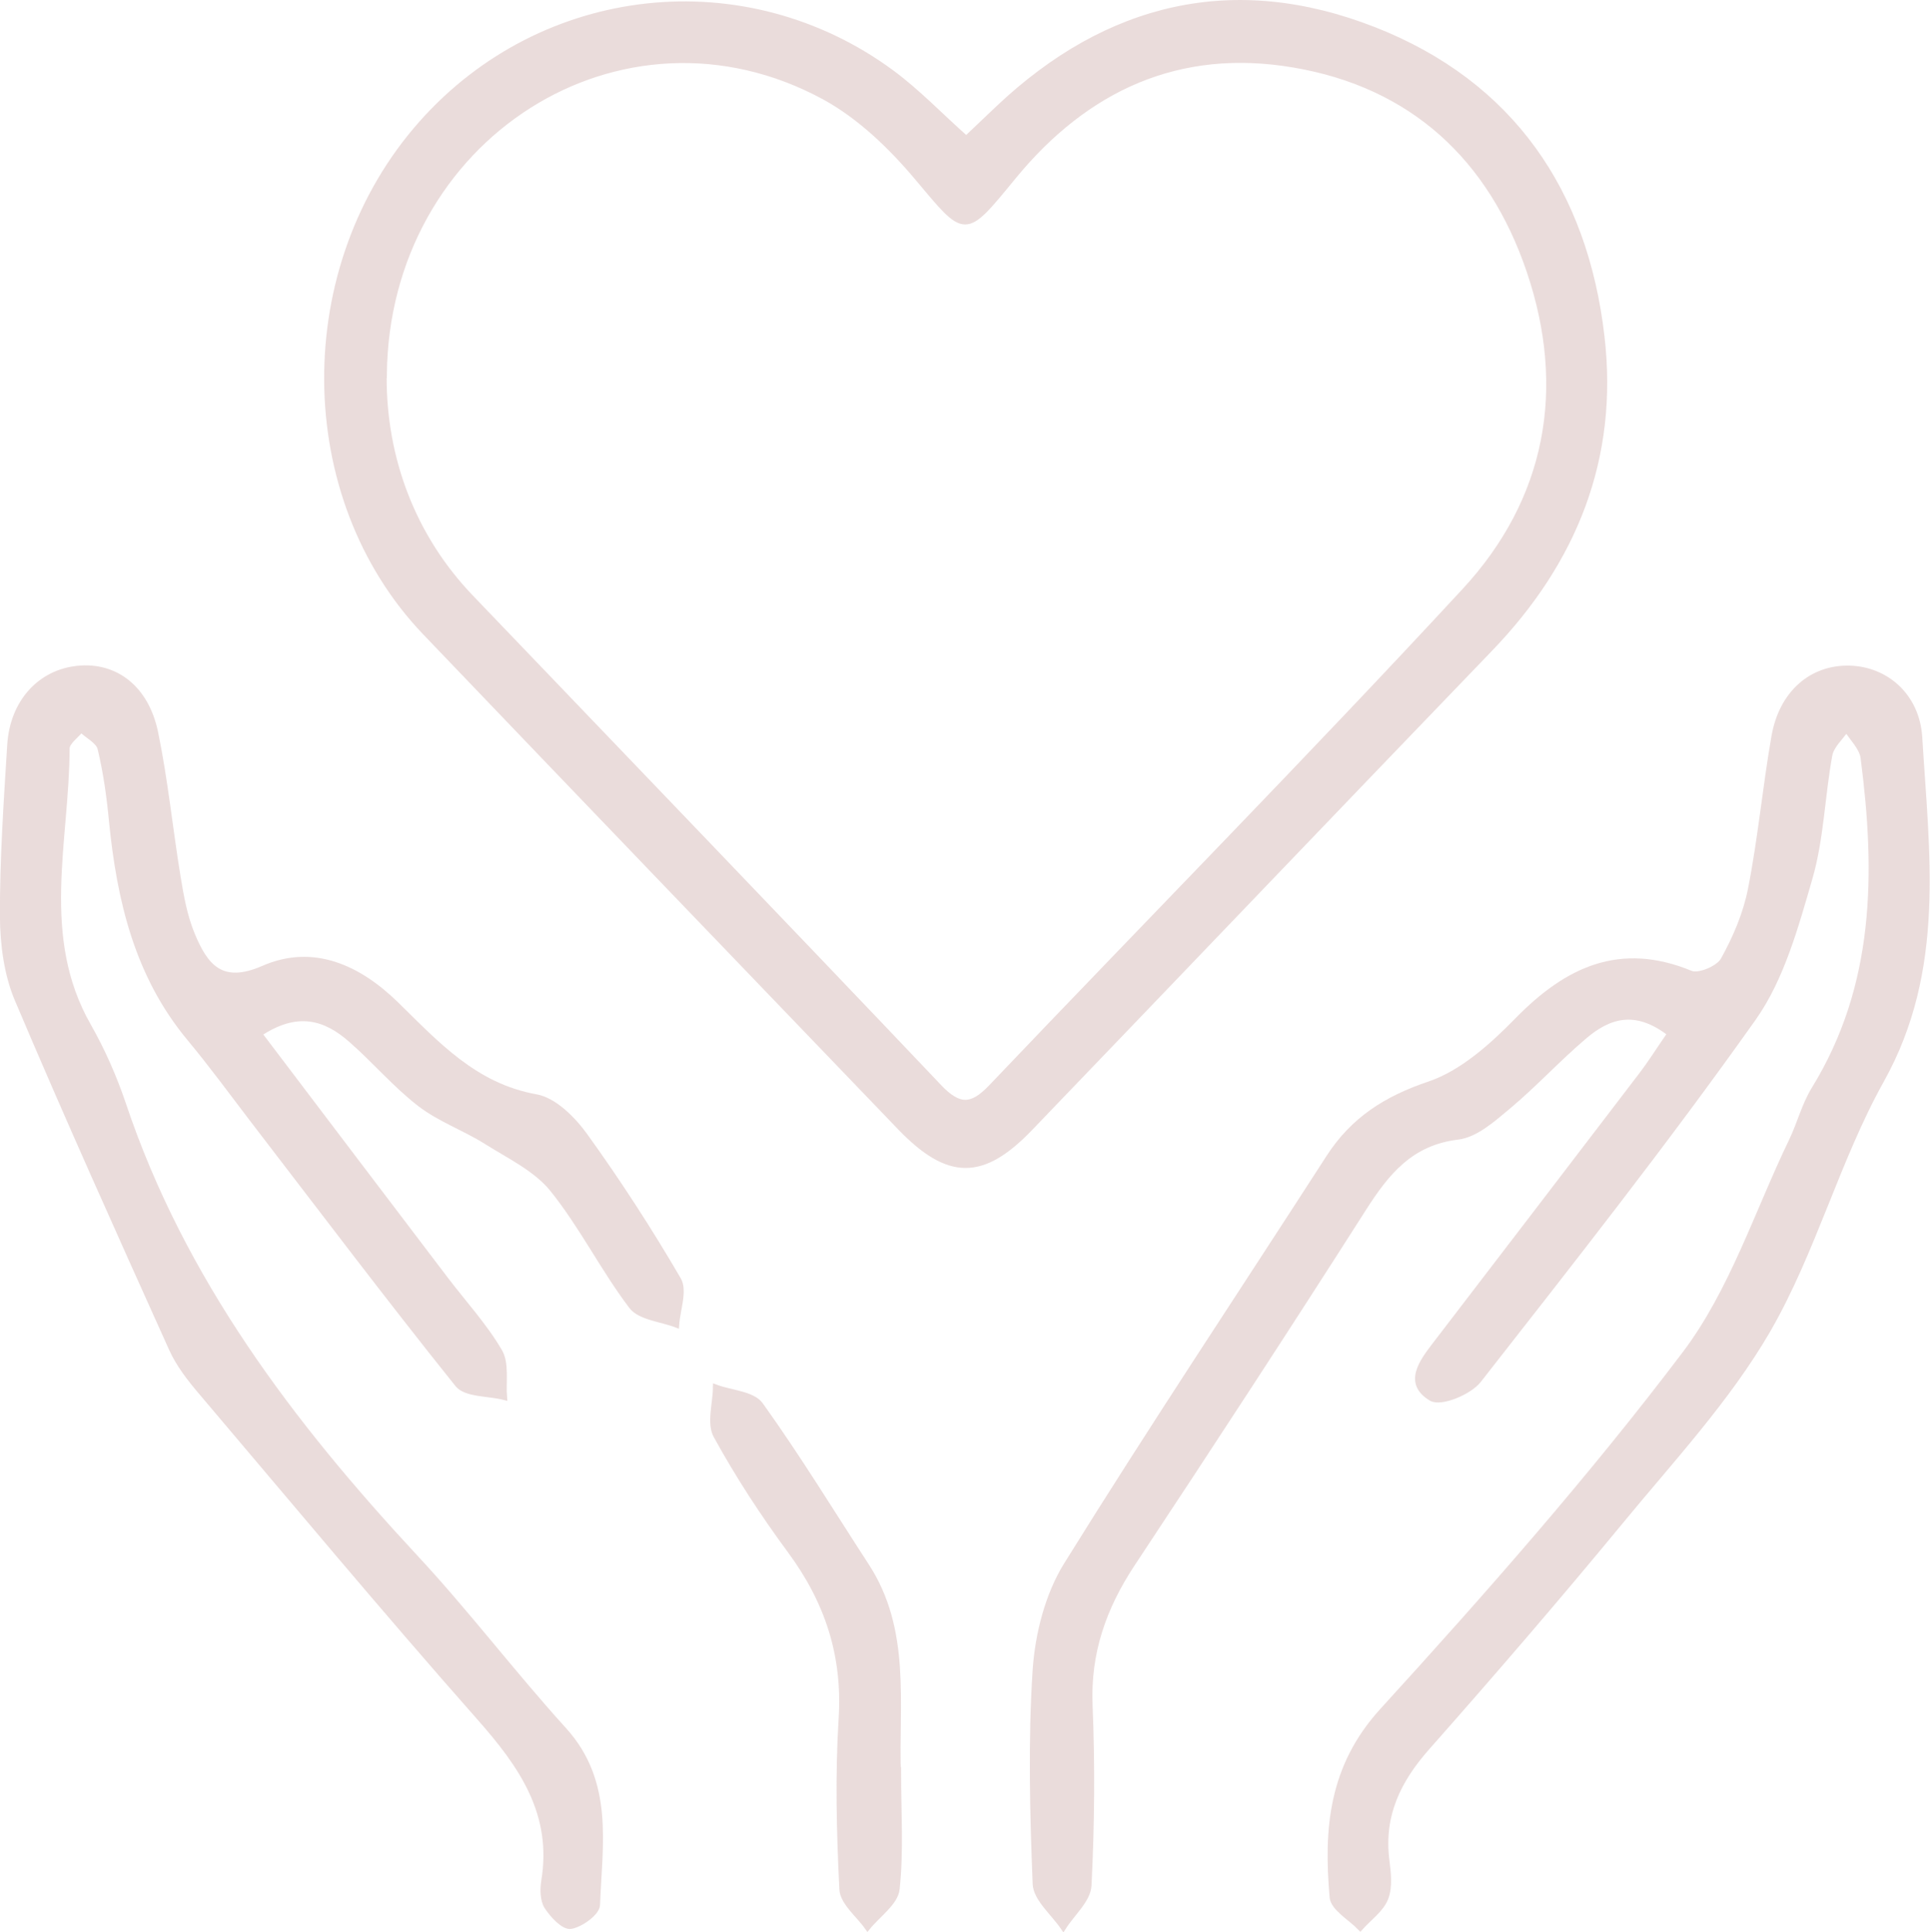 <svg viewBox="0 0 108.54 108.64" xmlns:xlink="http://www.w3.org/1999/xlink" xmlns="http://www.w3.org/2000/svg" data-name="Layer 2" id="Layer_2">
  <defs>
    <style>
      .cls-1, .cls-2 {
        fill: none;
      }

      .cls-2 {
        stroke: #c49b99;
        stroke-miterlimit: 10;
        stroke-width: .31px;
      }

      .cls-3 {
        clip-path: url(#clippath-1);
      }

      .cls-4 {
        clip-path: url(#clippath-2);
      }

      .cls-5 {
        opacity: .35;
      }

      .cls-6 {
        fill: #c49b99;
      }

      .cls-7 {
        clip-path: url(#clippath);
      }
    </style>
    <clipPath id="clippath">
      <rect height="108.64" width="108.54" class="cls-1"></rect>
    </clipPath>
    <clipPath id="clippath-1">
      <rect height="108.63" width="108.54" y="0" class="cls-1"></rect>
    </clipPath>
    <clipPath id="clippath-2">
      <rect height="108.64" width="108.54" y="0" class="cls-1"></rect>
    </clipPath>
  </defs>
  <g data-name="Layer 1" id="Layer_1-2">
    <g class="cls-7">
      <g class="cls-5">
        <g class="cls-3">
          <g class="cls-4">
            <path d="M54.34,7.8c.66-.62,1.22-1.17,1.8-1.71,6.14-5.81,13.27-7.5,21.13-4.42,7.72,3.03,11.87,9.11,12.81,17.26.79,6.81-1.53,12.62-6.27,17.54-8.64,8.97-17.25,17.98-25.88,26.96-2.68,2.79-4.59,2.78-7.31-.04-8.91-9.27-17.82-18.54-26.71-27.83-7.3-7.64-7.37-20.57-.19-28.64C30.54-.75,41.89-1.99,50.14,4.08c1.46,1.08,2.73,2.41,4.2,3.72M21.59,21.11c-.03,4.73,1.67,9.12,4.88,12.47,8.78,9.17,17.59,18.32,26.34,27.53,1.12,1.18,1.84,1.16,2.92.03,8.87-9.31,17.9-18.48,26.63-27.91,4.74-5.12,5.89-11.37,3.65-17.99-2.15-6.34-6.56-10.47-13.27-11.6-6.44-1.09-11.66,1.31-15.75,6.3-2.79,3.4-2.65,3.32-5.41.04-1.47-1.75-3.24-3.45-5.22-4.53-11.4-6.18-24.66,2.27-24.76,15.66" class="cls-6"></path>
            <path d="M54.34,7.8c.66-.62,1.22-1.17,1.8-1.71,6.14-5.81,13.27-7.5,21.13-4.42,7.72,3.03,11.87,9.11,12.81,17.26.79,6.81-1.53,12.62-6.27,17.54-8.64,8.97-17.25,17.98-25.88,26.96-2.68,2.79-4.59,2.78-7.31-.04-8.91-9.27-17.82-18.54-26.71-27.83-7.3-7.64-7.37-20.57-.19-28.64C30.54-.75,41.89-1.99,50.14,4.08c1.46,1.08,2.73,2.41,4.2,3.72ZM21.59,21.11c-.03,4.73,1.67,9.12,4.88,12.47,8.78,9.17,17.59,18.32,26.34,27.53,1.12,1.18,1.84,1.16,2.92.03,8.87-9.31,17.9-18.48,26.63-27.91,4.74-5.12,5.89-11.37,3.65-17.99-2.15-6.34-6.56-10.47-13.27-11.6-6.44-1.09-11.66,1.31-15.75,6.3-2.79,3.4-2.65,3.32-5.41.04-1.47-1.75-3.24-3.45-5.22-4.53-11.4-6.18-24.66,2.27-24.76,15.66Z" class="cls-2"></path>
            <path d="M93.9,58.1c-1.95-1.5-3.46-.98-4.82.19-1.47,1.25-2.78,2.68-4.26,3.92-.85.71-1.83,1.59-2.83,1.71-2.66.32-4,1.99-5.31,4.04-4.28,6.71-8.63,13.37-13.02,20-1.6,2.43-2.49,4.96-2.37,7.92.14,3.37.11,6.76-.06,10.13-.04.81-.93,1.57-1.43,2.36-.55-.81-1.53-1.61-1.57-2.44-.16-4.01-.26-8.05,0-12.05.14-2.01.7-4.21,1.75-5.9,4.79-7.71,9.83-15.27,14.75-22.9,1.37-2.13,3.23-3.31,5.67-4.13,1.85-.63,3.53-2.15,4.95-3.6,2.79-2.85,5.77-4.25,9.73-2.62.46.19,1.58-.28,1.84-.76.69-1.24,1.27-2.6,1.54-3.99.56-2.84.82-5.73,1.32-8.58.43-2.44,2.12-3.88,4.25-3.82,2.03.06,3.77,1.54,3.92,3.87.39,6.53,1.34,13.06-2.15,19.3-2.49,4.47-3.82,9.6-6.37,14.02-2.27,3.92-5.45,7.32-8.35,10.85-3.53,4.28-7.15,8.48-10.82,12.63-1.64,1.85-2.59,3.82-2.28,6.33.09.71.19,1.52-.06,2.15-.25.64-.93,1.11-1.42,1.66-.55-.57-1.52-1.11-1.57-1.72-.33-3.8-.08-7.32,2.83-10.5,5.9-6.47,11.71-13.06,16.99-20.04,2.66-3.51,4.07-7.97,6.02-12.01.45-.94.71-1.99,1.25-2.87,3.59-5.83,3.61-12.18,2.77-18.65-.08-.57-.62-1.08-.95-1.61-.33.49-.86.94-.95,1.48-.42,2.29-.47,4.67-1.11,6.89-.79,2.72-1.58,5.64-3.18,7.9-4.92,6.94-10.2,13.64-15.45,20.35-.53.67-2.12,1.32-2.65,1.01-1.44-.85-.54-2.04.22-3.03,3.86-5.04,7.73-10.08,11.58-15.13.53-.69.99-1.43,1.62-2.34" class="cls-6"></path>
            <path d="M93.9,58.1c-1.95-1.5-3.46-.98-4.82.19-1.47,1.25-2.78,2.68-4.26,3.92-.85.71-1.83,1.59-2.83,1.71-2.66.32-4,1.99-5.31,4.04-4.28,6.71-8.63,13.37-13.02,20-1.6,2.43-2.49,4.96-2.37,7.92.14,3.37.11,6.76-.06,10.13-.04.81-.93,1.57-1.43,2.36-.55-.81-1.53-1.61-1.57-2.44-.16-4.01-.26-8.05,0-12.05.14-2.01.7-4.21,1.75-5.9,4.79-7.71,9.83-15.27,14.75-22.9,1.37-2.13,3.23-3.31,5.67-4.13,1.85-.63,3.53-2.15,4.95-3.6,2.79-2.85,5.77-4.25,9.73-2.62.46.19,1.58-.28,1.84-.76.69-1.24,1.27-2.6,1.54-3.99.56-2.84.82-5.73,1.32-8.58.43-2.44,2.12-3.88,4.25-3.82,2.03.06,3.77,1.54,3.92,3.87.39,6.53,1.34,13.06-2.15,19.3-2.49,4.47-3.82,9.6-6.37,14.02-2.27,3.92-5.45,7.32-8.35,10.85-3.53,4.28-7.15,8.48-10.82,12.63-1.64,1.85-2.59,3.82-2.28,6.33.09.71.19,1.52-.06,2.15-.25.64-.93,1.11-1.42,1.66-.55-.57-1.52-1.11-1.57-1.72-.33-3.8-.08-7.32,2.83-10.5,5.9-6.47,11.71-13.06,16.99-20.04,2.66-3.51,4.07-7.97,6.02-12.01.45-.94.71-1.99,1.25-2.87,3.59-5.83,3.61-12.18,2.77-18.65-.08-.57-.62-1.08-.95-1.61-.33.49-.86.94-.95,1.48-.42,2.29-.47,4.67-1.11,6.89-.79,2.72-1.58,5.64-3.18,7.9-4.92,6.94-10.2,13.64-15.45,20.35-.53.67-2.12,1.32-2.65,1.01-1.44-.85-.54-2.04.22-3.03,3.86-5.04,7.73-10.08,11.58-15.13.53-.69.99-1.43,1.62-2.34Z" class="cls-2"></path>
            <path d="M14.58,58.12c3.59,4.74,7.03,9.27,10.48,13.81,1.02,1.34,2.18,2.6,3.03,4.05.4.68.2,1.71.27,2.58-.89-.23-2.16-.15-2.62-.72-3.92-4.89-7.7-9.9-11.52-14.87-1.17-1.53-2.31-3.09-3.54-4.57-2.97-3.56-3.96-7.81-4.4-12.27-.13-1.36-.32-2.72-.64-4.05-.1-.41-.71-.71-1.08-1.06-.28.35-.79.7-.8,1.05-.01,5.23-1.66,10.58,1.21,15.61.79,1.39,1.45,2.89,1.96,4.4,3.32,9.9,9.44,17.97,16.44,25.5,2.9,3.12,5.48,6.53,8.34,9.68,2.67,2.94,2.01,6.44,1.88,9.85-.02.44-.93,1.1-1.49,1.19-.4.06-1.03-.62-1.34-1.1-.23-.36-.24-.95-.17-1.41.64-3.82-1.25-6.53-3.64-9.23-5.32-6.02-10.47-12.2-15.67-18.33-.62-.73-1.23-1.52-1.62-2.38-2.94-6.52-5.88-13.05-8.67-19.63-.61-1.43-.83-3.12-.84-4.69-.01-3.21.21-6.43.41-9.64.15-2.41,1.69-4.08,3.8-4.3,2.12-.22,3.86,1.09,4.38,3.61.55,2.67.82,5.4,1.26,8.1.18,1.1.38,2.23.81,3.26.73,1.76,1.62,2.93,4,1.89,2.81-1.23,5.37-.03,7.46,2.01,2.29,2.24,4.42,4.6,7.87,5.22,1.03.18,2.09,1.25,2.76,2.18,1.88,2.61,3.63,5.31,5.25,8.09.36.62-.05,1.68-.11,2.54-.86-.33-2.04-.42-2.52-1.04-1.6-2.11-2.79-4.53-4.45-6.59-.93-1.15-2.43-1.86-3.73-2.68-1.21-.76-2.6-1.25-3.72-2.11-1.39-1.07-2.55-2.45-3.88-3.61-1.43-1.26-3.02-1.76-5.16-.33" class="cls-6"></path>
            <path d="M14.58,58.12c3.59,4.74,7.03,9.27,10.48,13.81,1.02,1.34,2.18,2.6,3.03,4.05.4.68.2,1.71.27,2.58-.89-.23-2.16-.15-2.62-.72-3.92-4.89-7.7-9.9-11.52-14.87-1.17-1.53-2.31-3.09-3.54-4.57-2.97-3.56-3.96-7.81-4.4-12.27-.13-1.36-.32-2.72-.64-4.05-.1-.41-.71-.71-1.08-1.06-.28.35-.79.7-.8,1.05-.01,5.23-1.66,10.58,1.21,15.61.79,1.39,1.45,2.89,1.96,4.4,3.32,9.9,9.44,17.97,16.44,25.5,2.9,3.12,5.48,6.53,8.34,9.68,2.67,2.94,2.01,6.44,1.88,9.85-.02.44-.93,1.1-1.49,1.19-.4.06-1.03-.62-1.34-1.1-.23-.36-.24-.95-.17-1.41.64-3.82-1.25-6.53-3.64-9.23-5.32-6.02-10.47-12.2-15.67-18.33-.62-.73-1.23-1.52-1.62-2.38-2.94-6.52-5.88-13.05-8.67-19.63-.61-1.43-.83-3.12-.84-4.69-.01-3.21.21-6.43.41-9.64.15-2.41,1.69-4.08,3.8-4.3,2.12-.22,3.86,1.09,4.38,3.61.55,2.67.82,5.4,1.26,8.1.18,1.1.38,2.23.81,3.26.73,1.76,1.62,2.93,4,1.89,2.81-1.23,5.37-.03,7.46,2.01,2.29,2.24,4.42,4.6,7.87,5.22,1.03.18,2.09,1.25,2.76,2.18,1.88,2.61,3.63,5.31,5.25,8.09.36.62-.05,1.68-.11,2.54-.86-.33-2.04-.42-2.52-1.04-1.6-2.11-2.79-4.53-4.45-6.59-.93-1.15-2.43-1.86-3.73-2.68-1.21-.76-2.6-1.25-3.72-2.11-1.39-1.07-2.55-2.45-3.88-3.61-1.43-1.26-3.02-1.76-5.16-.33Z" class="cls-2"></path>
            <path d="M50.52,99.72c0,2.17.15,4.35-.08,6.49-.08.77-1.07,1.44-1.65,2.16-.5-.71-1.39-1.4-1.43-2.14-.16-3.2-.24-6.42-.04-9.62.22-3.56-.79-6.59-2.88-9.42-1.52-2.06-2.93-4.22-4.16-6.46-.39-.7-.04-1.81-.03-2.73.86.32,2.08.37,2.52.99,2.1,2.93,3.98,6.01,5.95,9.04,2.37,3.63,1.66,7.73,1.79,11.7" class="cls-6"></path>
            <path d="M50.52,99.72c0,2.17.15,4.35-.08,6.49-.08.77-1.07,1.44-1.65,2.16-.5-.71-1.39-1.4-1.43-2.14-.16-3.2-.24-6.42-.04-9.62.22-3.56-.79-6.59-2.88-9.42-1.52-2.06-2.93-4.22-4.16-6.46-.39-.7-.04-1.81-.03-2.73.86.32,2.08.37,2.52.99,2.1,2.93,3.98,6.01,5.95,9.04,2.37,3.63,1.66,7.73,1.79,11.7Z" class="cls-2"></path>
          </g>
        </g>
      </g>
    </g>
  </g>
</svg>